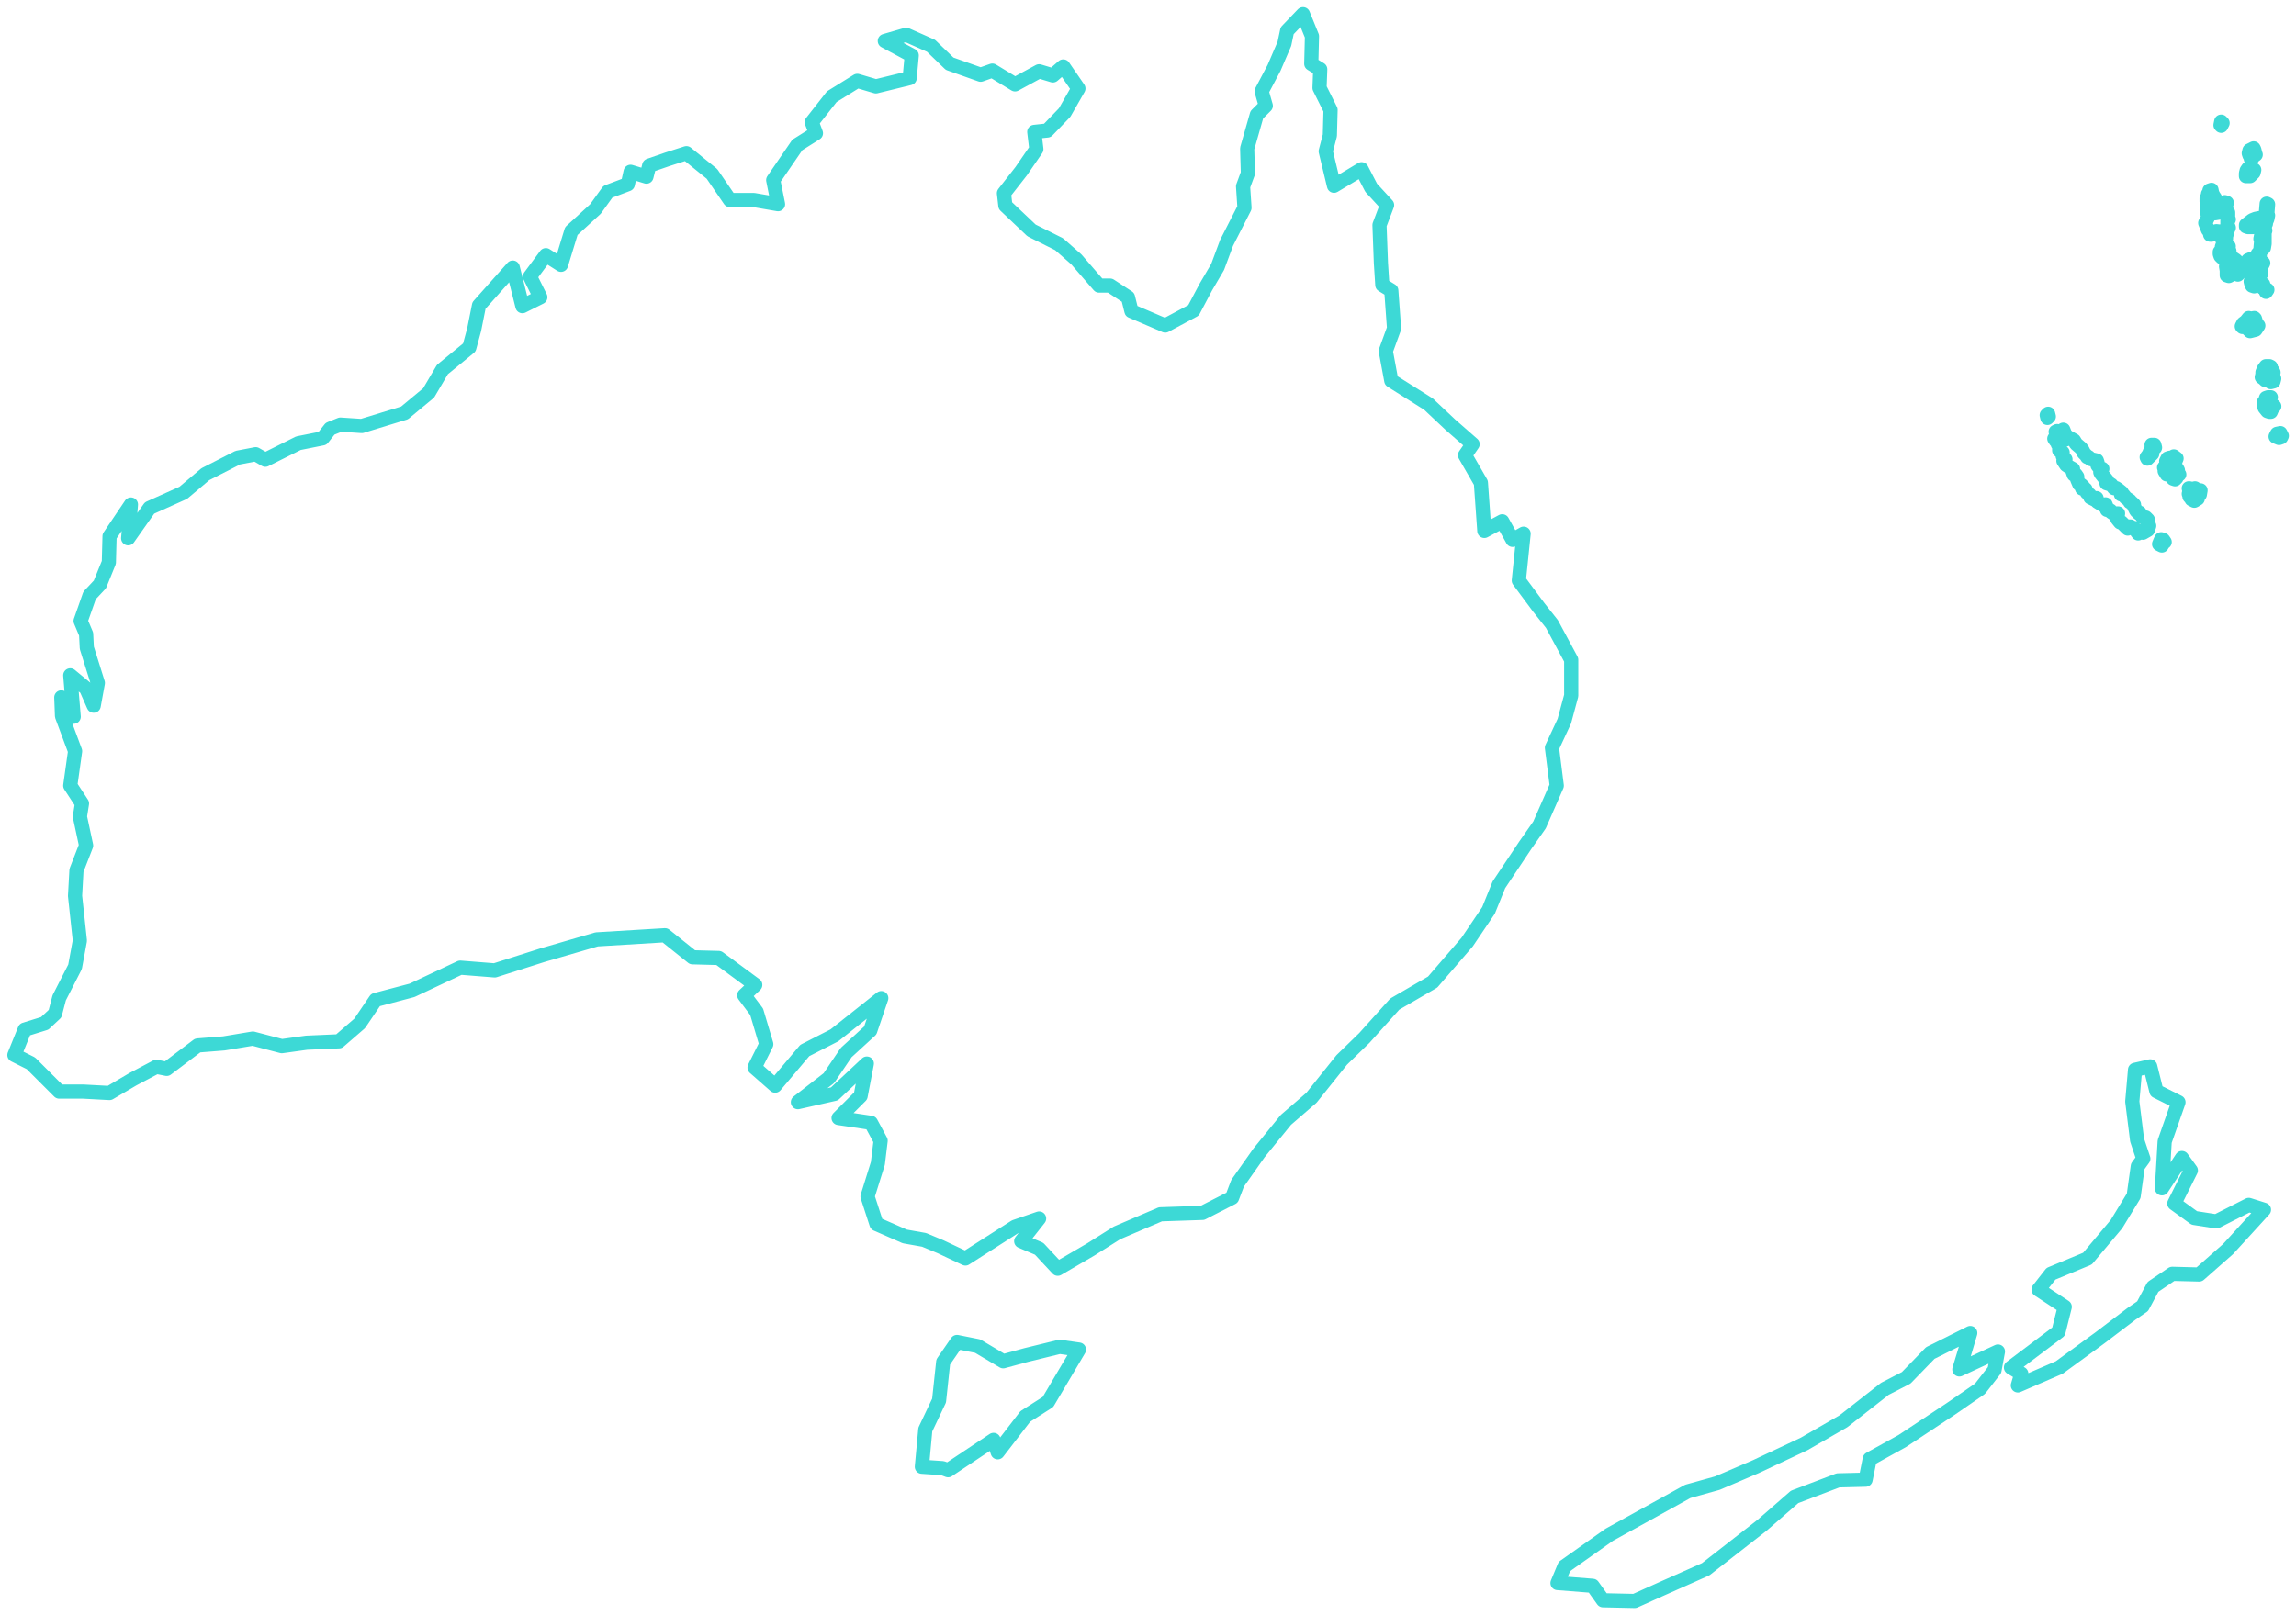 <svg xmlns="http://www.w3.org/2000/svg" width="162" height="114" viewBox="0 0 162 114">
  <g id="continent-australie-oceanie" transform="translate(1 1)">
    <g id="OCEANIE">
      <path id="Tracé_2704" data-name="Tracé 2704" d="M665.982,247.675l.486-1.8v-2.529l-1.362-2.529-.924-1.167-1.411-1.9.34-3.307-.778.438-.73-1.313-1.264.681-.243-3.4-1.119-1.945.535-.778-1.556-1.362L656.4,225.3l-2.626-1.654-.389-2.091.584-1.6-.195-2.675-.632-.389-.1-1.556-.1-2.675.535-1.41-1.119-1.216-.681-1.313-1.945,1.167-.584-2.432.292-1.119.049-1.8-.778-1.556.049-1.313-.632-.389.049-1.945-.632-1.556-1.119,1.167-.195.924-.729,1.7-.875,1.654.292,1.021-.632.632-.681,2.383.049,1.751-.34.924.1,1.508-1.265,2.48-.632,1.7-.827,1.41-.875,1.653-1.994,1.07-2.383-1.021-.243-.973-1.265-.827h-.778l-1.6-1.848-1.216-1.07-1.945-.973-1.848-1.751-.1-.875,1.216-1.556,1.07-1.556-.146-1.216.924-.1,1.216-1.264.973-1.7-1.07-1.556-.729.632-.973-.292-1.7.924-1.6-.973-.827.292-2.188-.778-1.313-1.264-1.751-.778-1.508.438,1.9,1.021-.146,1.6-2.383.584-1.313-.389-1.8,1.118-1.41,1.8.292.778-1.313.827-1.7,2.48.34,1.7-1.7-.292h-1.7l-1.264-1.848-1.8-1.459-1.362.438-1.265.438-.194.778-1.119-.34-.195.875-1.41.535-.875,1.216-1.7,1.556-.729,2.383-1.07-.681-1.119,1.508.729,1.459-1.264.632-.681-2.723-2.383,2.675-.34,1.7-.341,1.264-1.9,1.556-.973,1.653-1.7,1.41-3.015.924-1.508-.1-.729.292-.535.681-1.7.34-2.334,1.167-.681-.389-1.264.243-2.286,1.167-1.556,1.313-2.383,1.07-1.508,2.14.195-2.383-1.508,2.237-.049,1.848-.632,1.556-.729.778-.632,1.8.389.924.049.973.778,2.48-.292,1.6-.535-1.216-1.119-.924.243,2.918-.875-1.362.049,1.313.924,2.48-.341,2.432.827,1.264-.146.924.438,2.043-.681,1.751-.1,1.8.34,3.161-.34,1.848-1.119,2.189-.292,1.119-.729.681-1.41.438-.729,1.8,1.167.584,1.994,1.994h1.7l1.848.1,1.653-.973,1.654-.875.729.146,2.188-1.653,1.848-.146,2.043-.34,2.042.535,1.751-.243,2.286-.1,1.459-1.264,1.118-1.653,2.578-.681,3.4-1.6,2.432.194,3.355-1.07,3.842-1.119,4.815-.292,1.945,1.556,1.848.049,2.578,1.9-.778.73.875,1.167.681,2.286-.827,1.653L610.3,273.4l2.091-2.48,2.091-1.07,3.307-2.626-.778,2.286-1.7,1.556-1.216,1.8-2.188,1.7,2.577-.584,2.286-2.14-.438,2.286-1.556,1.556,2.286.34.681,1.264-.195,1.6-.729,2.334.632,1.945,1.994.875,1.362.243,1.167.486,1.751.827,3.5-2.237,1.7-.584-1.264,1.6,1.264.535,1.313,1.41,2.334-1.362,1.848-1.167,3.064-1.313,2.966-.1,2.091-1.07.389-1.021,1.508-2.14,1.9-2.334,1.8-1.556,2.14-2.675,1.6-1.556,2.14-2.383,2.675-1.556,2.432-2.821,1.508-2.237.729-1.8,1.848-2.772,1.021-1.459,1.216-2.772-.34-2.675Z" transform="translate(-556.608 -197.778)" fill="none" stroke="#3dd9d6" stroke-linecap="round" stroke-linejoin="round" stroke-width="1"/>
      <path id="Tracé_2705" data-name="Tracé 2705" d="M609.7,265.646l-1.605.438-1.8-1.07-1.459-.292-.973,1.41-.292,2.723L602.6,270.9l-.243,2.626,1.459.1.389.146,3.21-2.14.292.875,1.945-2.529,1.6-1.021,2.188-3.7-1.362-.194Z" transform="translate(-538.312 -171.008)" fill="none" stroke="#3dd9d6" stroke-linecap="round" stroke-linejoin="round" stroke-width="1"/>
      <path id="Tracé_2706" data-name="Tracé 2706" d="M671.742,261.768l-1.556-.243-1.41-1.021,1.167-2.334-.632-.875-1.41,2.14.195-3.307.973-2.772-1.556-.778-.438-1.751-1.07.243-.195,2.237.341,2.723.438,1.313-.389.535-.292,2.091-1.216,1.994-2.043,2.432-2.577,1.07-.875,1.118,1.848,1.216-.438,1.751-3.356,2.529.729.438-.243.827,2.918-1.264,2.869-2.091,2.237-1.7.778-.535.729-1.362,1.362-.924,1.9.049,2.042-1.8,2.529-2.772-1.07-.34Z" transform="translate(-516.362 -176.565)" fill="none" stroke="#3dd9d6" stroke-linecap="round" stroke-linejoin="round" stroke-width="1"/>
      <path id="Tracé_2707" data-name="Tracé 2707" d="M663.132,265.584l.389-1.313-2.821,1.41-1.7,1.751-1.508.778-2.918,2.286-2.772,1.6-3.4,1.6-2.723,1.167-2.091.584-5.544,3.064-3.161,2.237-.486,1.167,2.48.195.729,1.021,2.237.049,1.945-.875,3.064-1.362,3.988-3.112,2.286-1.994,3.064-1.167,1.945-.049.292-1.459,2.286-1.264,3.453-2.286,2.043-1.41,1.021-1.313.243-1.313-2.723,1.264Z" transform="translate(-525.503 -171.189)" fill="none" stroke="#3dd9d6" stroke-linecap="round" stroke-linejoin="round" stroke-width="1"/>
      <path id="Tracé_2708" data-name="Tracé 2708" d="M665.01,224.493l.1-.049-.1-.146-.146-.049-.049.1-.1.243.195.1Z" transform="translate(-513.375 -187.192)" fill="none" stroke="#3dd9d6" stroke-linecap="round" stroke-linejoin="round" stroke-width="1"/>
      <path id="Tracé_2709" data-name="Tracé 2709" d="M665.01,221.1l.146.243.292.049.049.1.1.146.146.049.1-.1.1-.243h.1l-.146-.195.049-.1-.049-.1-.1-.049-.146-.1.1-.146v-.195l.1-.243-.194-.146-.195.146-.1-.049-.146.049-.1.194.195-.049.194.1-.049.146-.195.146-.146.1h-.146l.049.146Z" transform="translate(-513.278 -188.859)" fill="none" stroke="#3dd9d6" stroke-linecap="round" stroke-linejoin="round" stroke-width="1"/>
      <path id="Tracé_2710" data-name="Tracé 2710" d="M666.31,222.166l-.049.1.146.146v.049l.195.1.243-.146.049-.195.1-.1.049-.292-.195.1H666.7l-.1-.194.049-.049-.195.049-.194-.049h-.049l.049.195-.049.195Z" transform="translate(-512.778 -188.22)" fill="none" stroke="#3dd9d6" stroke-linecap="round" stroke-linejoin="round" stroke-width="1"/>
      <path id="Tracé_2711" data-name="Tracé 2711" d="M660.265,219.38l-.146.049-.146-.146-.243-.438-.1-.049-.1.049.146.146-.243.34.1.146h.292l.049.1-.049.146h-.146l.1.146v.292l.243.146v.243l.1.146.1.1-.146.1.195.292.146.1.34.194-.049.1.1.292h.146l.1.146v.195l.146.34.146.049.146.146-.1.1.243.049.1.243.194.146.049.195.292.146.146-.1v.146l.049.1.389.243.195-.049.1.243v.146h.146l.1.049.049.1.146.1h.34l-.049.389.195.243h.1l.438.438.1-.146h.1l.049.1h.195l.292.389.146-.146.146-.049.049.146.34-.195.1-.292-.049-.049-.049-.195v-.195l-.146-.146-.243-.049-.194-.292-.049.049-.195-.195-.146-.292V224l-.146-.146-.146-.049v-.1l-.292-.195-.194-.243h-.146l.049-.146-.243-.195-.146-.1h-.146l-.195-.243-.34-.1.049-.195-.194-.243h-.049l-.195-.243-.048-.1.146-.243-.195-.049-.146-.195v-.194l-.049-.146-.438-.1-.146-.146h-.1l-.049-.1-.195-.195-.049-.146-.146-.195-.341-.292-.146-.243-.438-.243Z" transform="translate(-515.487 -189.373)" fill="none" stroke="#3dd9d6" stroke-linecap="round" stroke-linejoin="round" stroke-width="1"/>
      <path id="Tracé_2712" data-name="Tracé 2712" d="M664.531,219.491h-.195l.1.195h.146Z" transform="translate(-513.528 -189.096)" fill="none" stroke="#3dd9d6" stroke-linecap="round" stroke-linejoin="round" stroke-width="1"/>
      <path id="Tracé_2713" data-name="Tracé 2713" d="M659.1,218.219l.1-.1-.049-.195-.1.1Z" transform="translate(-515.64 -189.721)" fill="none" stroke="#3dd9d6" stroke-linecap="round" stroke-linejoin="round" stroke-width="1"/>
      <path id="Tracé_2714" data-name="Tracé 2714" d="M659.9,218.726l-.049.195.146.049Z" transform="translate(-515.32 -189.401)" fill="none" stroke="#3dd9d6" stroke-linecap="round" stroke-linejoin="round" stroke-width="1"/>
      <path id="Tracé_2715" data-name="Tracé 2715" d="M664.239,220.311l.243-.243h-.146l.048-.146.146-.292-.194.243-.1.243-.146.194.049.1Z" transform="translate(-513.625 -189.04)" fill="none" stroke="#3dd9d6" stroke-linecap="round" stroke-linejoin="round" stroke-width="1"/>
      <path id="Tracé_2716" data-name="Tracé 2716" d="M668.2,209.215v-.146l.049-.194-.243-.049-.1.049-.1.146v.049l.243.146Z" transform="translate(-512.139 -193.36)" fill="none" stroke="#3dd9d6" stroke-linecap="round" stroke-linejoin="round" stroke-width="1"/>
      <path id="Tracé_2717" data-name="Tracé 2717" d="M669.812,213.147l-.049-.049-.292.049-.1-.049-.194.243-.195.146-.1.195.049.049.194-.146.146.049.049.243.146.146.389-.1.195-.292-.049-.049-.1-.146Z" transform="translate(-511.708 -191.652)" fill="none" stroke="#3dd9d6" stroke-linecap="round" stroke-linejoin="round" stroke-width="1"/>
      <path id="Tracé_2718" data-name="Tracé 2718" d="M669.888,210.771h-.1l.049.146h.049Z" transform="translate(-511.347 -192.583)" fill="none" stroke="#3dd9d6" stroke-linecap="round" stroke-linejoin="round" stroke-width="1"/>
      <path id="Tracé_2719" data-name="Tracé 2719" d="M668.207,208.846l-.049-.146-.049-.049-.195.146.049.049Z" transform="translate(-512.097 -193.43)" fill="none" stroke="#3dd9d6" stroke-linecap="round" stroke-linejoin="round" stroke-width="1"/>
      <path id="Tracé_2720" data-name="Tracé 2720" d="M669.631,205.866l.049-.195-.194-.146-.243.049-.1.146-.049.195v.195h.292l.1-.1Z" transform="translate(-511.625 -194.68)" fill="none" stroke="#3dd9d6" stroke-linecap="round" stroke-linejoin="round" stroke-width="1"/>
      <path id="Tracé_2721" data-name="Tracé 2721" d="M668.359,209.625l.049-.1-.292-.146-.146.049-.049.146v.195l-.146.146v.146l.049.146.1.1.292-.146.1.243-.049.243-.049.292.049.292v.34l.146.049.195-.1v-.1l.1-.049h.195l.146.049v.1l.195-.194.146-.1-.1-.146v-.195l-.049-.049-.341-.34-.292-.195-.1-.146-.1-.194.049-.1Z" transform="translate(-512.153 -193.138)" fill="none" stroke="#3dd9d6" stroke-linecap="round" stroke-linejoin="round" stroke-width="1"/>
      <path id="Tracé_2722" data-name="Tracé 2722" d="M667.811,203.441l.049.049.1-.195-.1-.1Z" transform="translate(-512.139 -195.611)" fill="none" stroke="#3dd9d6" stroke-linecap="round" stroke-linejoin="round" stroke-width="1"/>
      <path id="Tracé_2723" data-name="Tracé 2723" d="M670.02,211.674l.146.146.049-.049v-.195h-.243l-.1-.243-.194-.049v-.1l-.049-.243-.1.049-.1.146-.1.243.049.195.049.1.146.049.292-.1Z" transform="translate(-511.528 -192.513)" fill="none" stroke="#3dd9d6" stroke-linecap="round" stroke-linejoin="round" stroke-width="1"/>
      <path id="Tracé_2724" data-name="Tracé 2724" d="M669.381,205.136v.146l.1-.049v-.1l.1-.049.146-.1-.049-.1v-.049l-.049-.195-.049-.1-.195.1-.1.049-.049.195.049.146Z" transform="translate(-511.569 -195.069)" fill="none" stroke="#3dd9d6" stroke-linecap="round" stroke-linejoin="round" stroke-width="1"/>
      <path id="Tracé_2725" data-name="Tracé 2725" d="M669.534,208.207l-.438.34v.1l.146.049h.34l.195-.195.1-.146.146-.195v-.1l-.243.049Z" transform="translate(-511.625 -193.666)" fill="none" stroke="#3dd9d6" stroke-linecap="round" stroke-linejoin="round" stroke-width="1"/>
      <path id="Tracé_2726" data-name="Tracé 2726" d="M669.992,209.868h-.1l-.049.146-.195.146-.194.049-.243.1-.049.1.243.195.195.049.1.1.146-.049h.292l.1-.1.049-.1-.243-.195v-.292Z" transform="translate(-511.597 -192.944)" fill="none" stroke="#3dd9d6" stroke-linecap="round" stroke-linejoin="round" stroke-width="1"/>
      <path id="Tracé_2727" data-name="Tracé 2727" d="M670.527,216.163l-.049-.146.243-.049-.049-.1h-.146l-.049-.1.049-.195-.1-.049h-.243l-.146.194-.1.243v.146l-.049.195.146.1.1.1h.195l.195.146.195-.049.049-.194-.049-.146Z" transform="translate(-511.305 -190.679)" fill="none" stroke="#3dd9d6" stroke-linecap="round" stroke-linejoin="round" stroke-width="1"/>
      <path id="Tracé_2728" data-name="Tracé 2728" d="M670.388,217.24l.1-.146h-.195l-.146.049-.049.195-.1.1v.195l.049.194.194.243.146.049h.1l.1-.243.146-.146-.341-.243Z" transform="translate(-511.264 -190.054)" fill="none" stroke="#3dd9d6" stroke-linecap="round" stroke-linejoin="round" stroke-width="1"/>
      <path id="Tracé_2729" data-name="Tracé 2729" d="M670.687,218.949l-.1.195.243.1.146-.049.049-.1-.1-.195Z" transform="translate(-511.027 -189.332)" fill="none" stroke="#3dd9d6" stroke-linecap="round" stroke-linejoin="round" stroke-width="1"/>
      <path id="Tracé_2730" data-name="Tracé 2730" d="M667.338,209.506l.049.292h.1l.049-.1.292-.146.438.049.243-.194h.146l.049-.1-.1-.243v-.243l.1-.1-.146-.195.1-.049v-.243l-.146-.049v-.438l.049-.194-.146-.049-.146.1v.1l-.1.389-.146.146-.292.049v-.049l.049-.389-.049-.632-.1-.146-.1-.195-.049-.243-.146.049v.1l-.1.146v.146l-.1.146v.243l.049.146v.681l.049.1v.194l-.195.389.195.486Z" transform="translate(-512.444 -194.236)" fill="none" stroke="#3dd9d6" stroke-linecap="round" stroke-linejoin="round" stroke-width="1"/>
      <path id="Tracé_2731" data-name="Tracé 2731" d="M669.923,210.132l.146-.146.049-.292v-.778l.049-.146-.1-.292-.049.243-.146.389-.049.243.049.146-.049.584Z" transform="translate(-511.333 -193.499)" fill="none" stroke="#3dd9d6" stroke-linecap="round" stroke-linejoin="round" stroke-width="1"/>
      <path id="Tracé_2732" data-name="Tracé 2732" d="M670.117,211.82l.1-.146h-.146Z" transform="translate(-511.236 -192.221)" fill="none" stroke="#3dd9d6" stroke-linecap="round" stroke-linejoin="round" stroke-width="1"/>
      <path id="Tracé_2733" data-name="Tracé 2733" d="M670.145,208.645l.1-.243.049-.243-.049-.146.049-.632-.1-.049-.049.584v.049l-.1.632-.049.146h.146Z" transform="translate(-511.264 -193.958)" fill="none" stroke="#3dd9d6" stroke-linecap="round" stroke-linejoin="round" stroke-width="1"/>
    </g>
  </g>
</svg>
